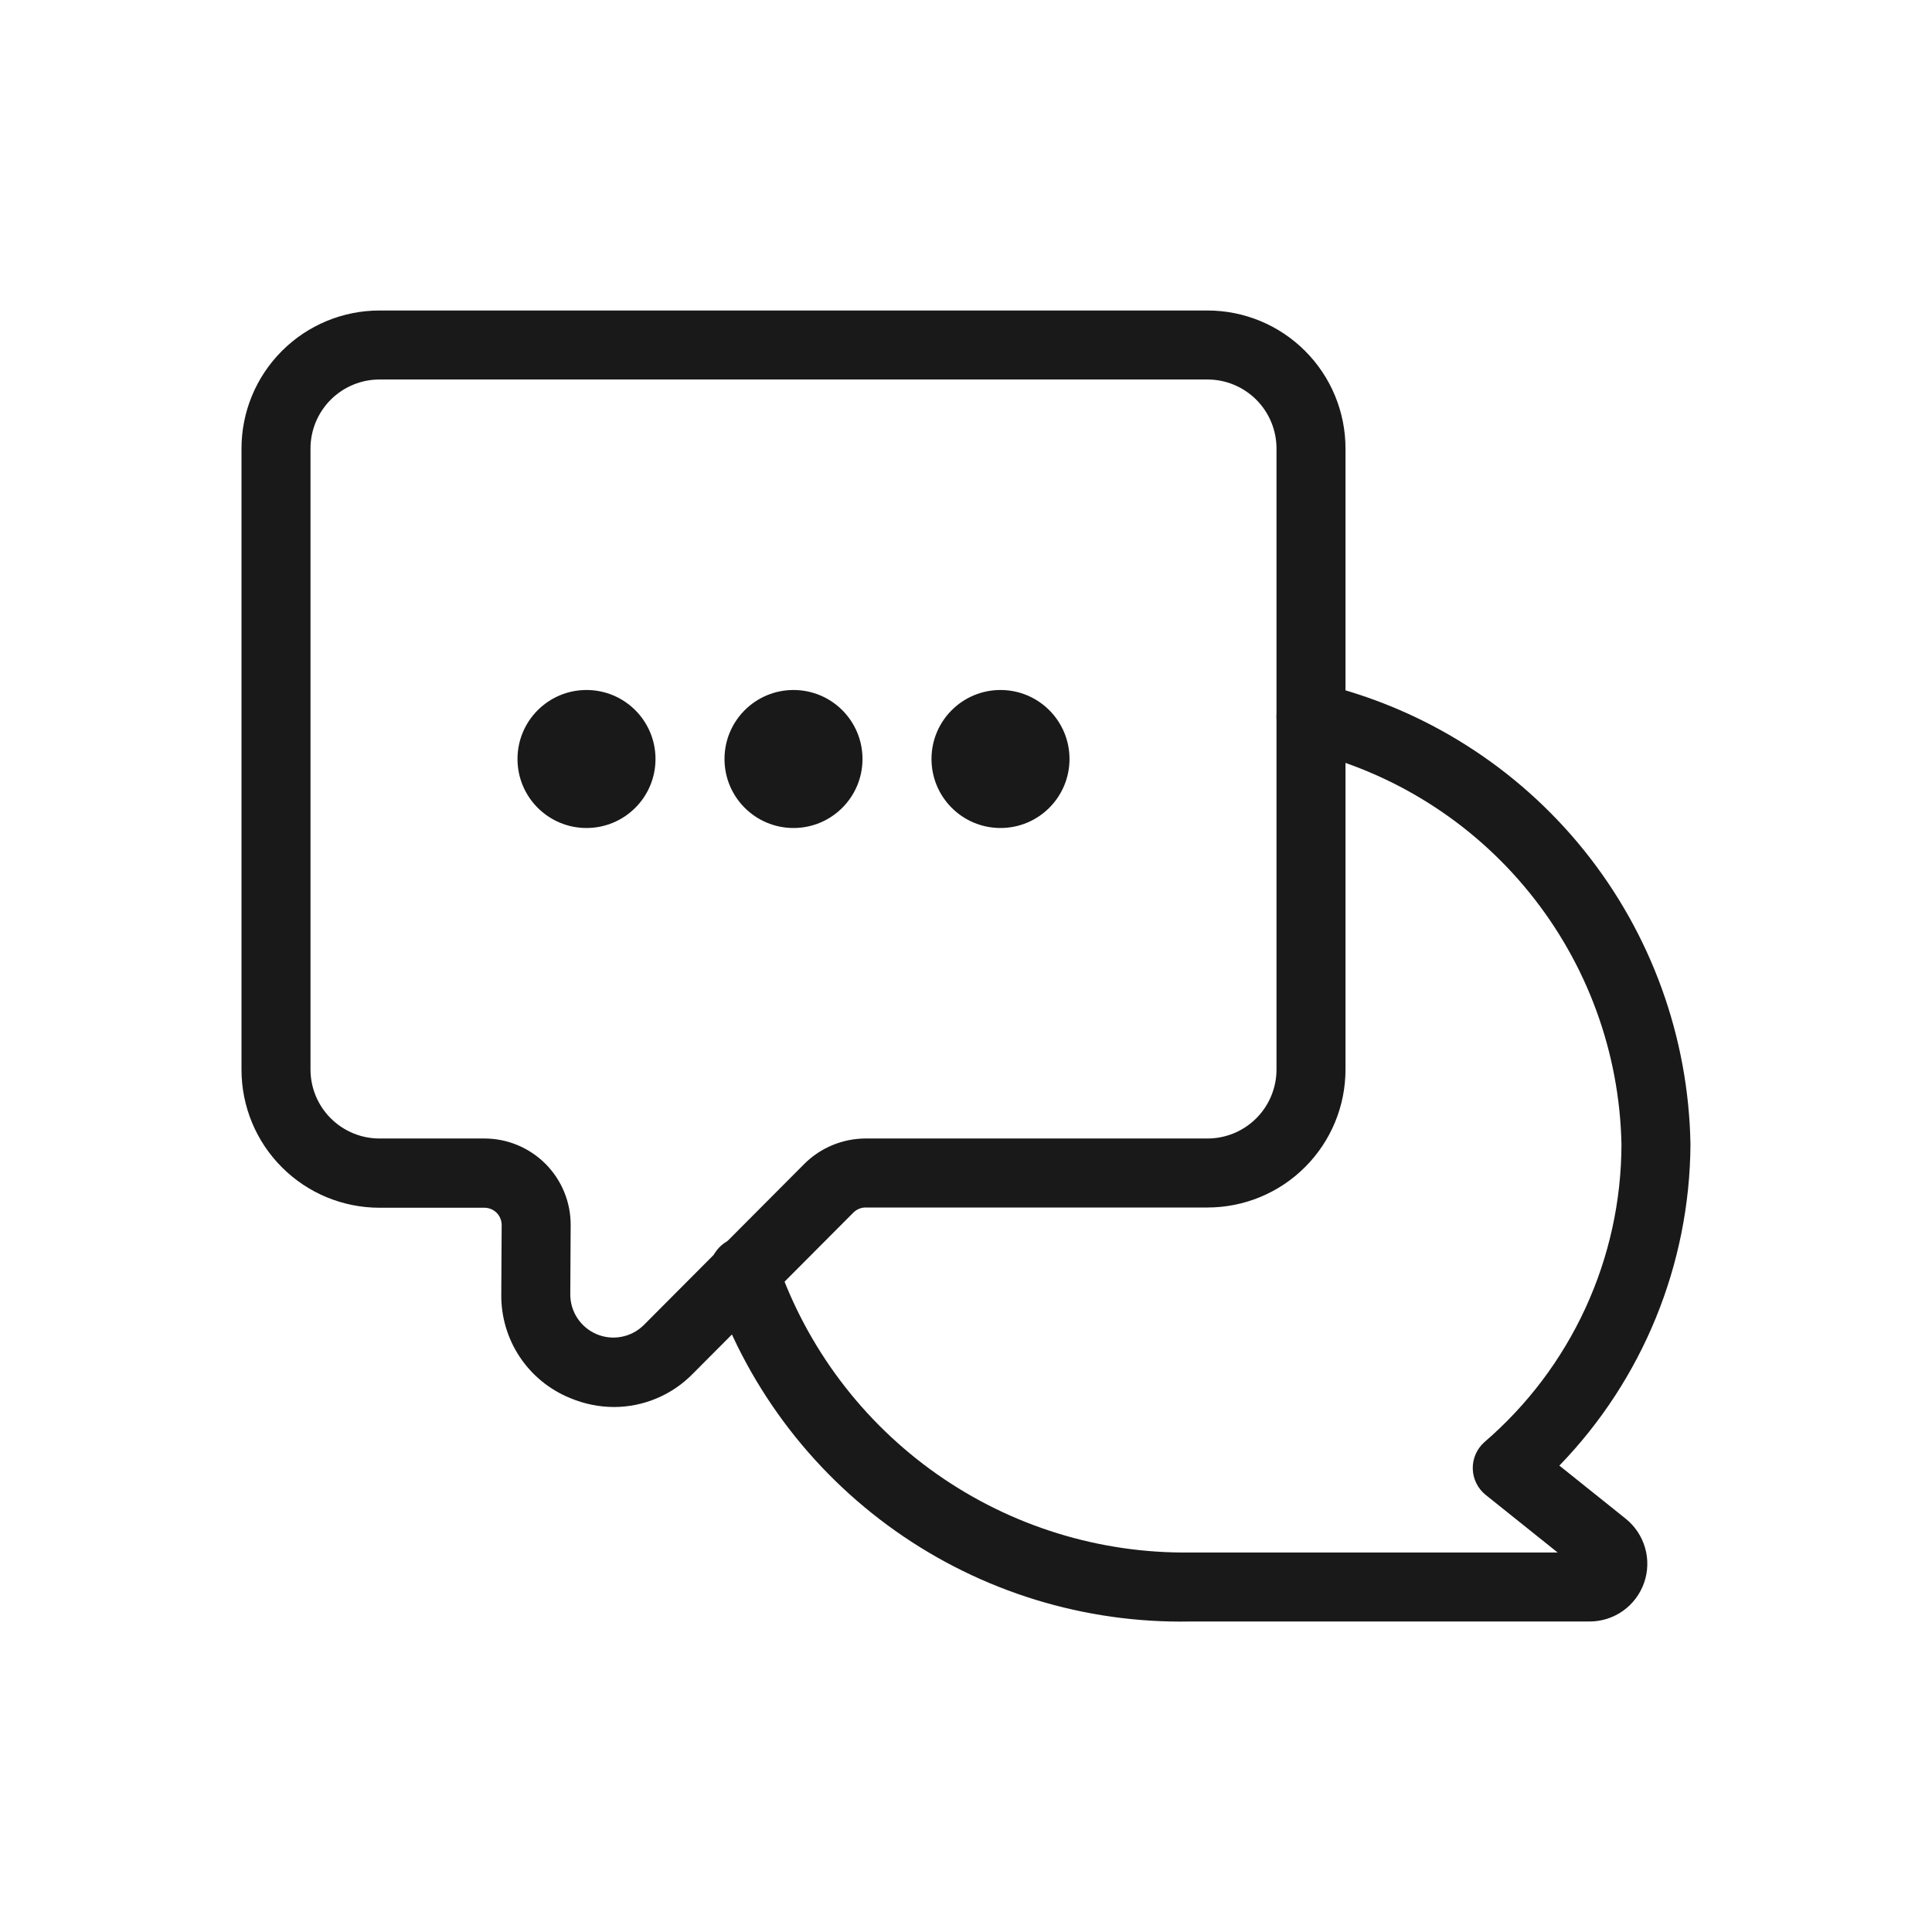 <svg width="56" height="56" viewBox="0 0 56 56" fill="none" xmlns="http://www.w3.org/2000/svg" xmlns:xlink="http://www.w3.org/1999/xlink" version="1.1">
                        <path d="M46.079 47H34.499C31.443 47.058 28.449 46.138 25.953 44.373C23.457 42.609 21.59 40.093 20.626 37.192C20.58 37.065 20.56 36.93 20.568 36.796C20.576 36.661 20.61 36.529 20.67 36.408C20.73 36.288 20.814 36.18 20.916 36.092C21.018 36.004 21.137 35.938 21.266 35.898C21.395 35.857 21.53 35.843 21.665 35.856C21.799 35.87 21.929 35.91 22.047 35.975C22.166 36.04 22.269 36.128 22.353 36.234C22.436 36.34 22.497 36.462 22.532 36.592C23.391 39.073 25.01 41.22 27.158 42.729C29.306 44.238 31.874 45.033 34.499 45H45.149L43.064 43.331C42.95 43.24 42.858 43.125 42.793 42.994C42.728 42.863 42.692 42.72 42.689 42.574C42.685 42.428 42.714 42.283 42.772 42.15C42.831 42.016 42.918 41.897 43.027 41.8C44.27 40.731 45.269 39.407 45.954 37.918C46.64 36.429 46.996 34.809 46.999 33.17C46.945 30.509 46.007 27.943 44.332 25.875C42.658 23.806 40.342 22.355 37.751 21.749C37.624 21.716 37.504 21.659 37.399 21.58C37.294 21.501 37.206 21.402 37.139 21.288C37.072 21.175 37.029 21.05 37.01 20.92C36.992 20.79 36.999 20.657 37.032 20.53C37.065 20.403 37.123 20.283 37.202 20.178C37.281 20.073 37.38 19.985 37.493 19.918C37.606 19.851 37.731 19.808 37.861 19.789C37.991 19.771 38.124 19.778 38.251 19.811C41.272 20.527 43.968 22.23 45.915 24.648C47.861 27.067 48.946 30.066 48.999 33.17C48.979 36.647 47.618 39.983 45.199 42.481L47.12 44.019C47.391 44.236 47.587 44.531 47.683 44.864C47.779 45.196 47.769 45.551 47.655 45.878C47.54 46.205 47.328 46.489 47.045 46.69C46.763 46.891 46.426 46.999 46.079 47Z" fill="#191919"></path>
                        <path d="M17.8 40.783C17.364 40.782 16.932 40.694 16.53 40.525C15.931 40.283 15.419 39.865 15.062 39.326C14.705 38.787 14.52 38.153 14.53 37.507L14.541 35.507C14.541 35.374 14.488 35.247 14.395 35.153C14.301 35.06 14.174 35.007 14.041 35.007H11C9.939 35.007 8.922 34.586 8.172 33.835C7.421 33.085 7 32.068 7 31.007V13C7 11.939 7.421 10.922 8.172 10.172C8.922 9.421 9.939 9 11 9H35C36.061 9 37.078 9.421 37.828 10.172C38.579 10.922 39 11.939 39 13V31C39 32.061 38.579 33.078 37.828 33.828C37.078 34.579 36.061 35 35 35H25.09C24.958 35 24.831 35.053 24.737 35.146L20.082 39.818C19.785 40.123 19.43 40.365 19.038 40.53C18.646 40.696 18.225 40.782 17.8 40.783ZM11 11C10.47 11 9.961 11.211 9.586 11.586C9.211 11.961 9 12.47 9 13V31C9 31.53 9.211 32.039 9.586 32.414C9.961 32.789 10.47 33 11 33H14.041C14.37 33 14.697 33.065 15.001 33.192C15.305 33.318 15.581 33.504 15.814 33.737C16.046 33.971 16.23 34.248 16.355 34.553C16.48 34.858 16.543 35.184 16.541 35.514L16.53 37.514C16.529 37.762 16.601 38.005 16.738 38.211C16.875 38.418 17.071 38.579 17.299 38.674C17.528 38.77 17.78 38.795 18.023 38.746C18.267 38.698 18.49 38.578 18.665 38.403L23.319 33.731C23.79 33.264 24.427 33.001 25.09 33H35C35.53 33 36.039 32.789 36.414 32.414C36.789 32.039 37 31.53 37 31V13C37 12.47 36.789 11.961 36.414 11.586C36.039 11.211 35.53 11 35 11H11Z" fill="#191919"></path>
                        <path d="M23 24C24.105 24 25 23.105 25 22C25 20.895 24.105 20 23 20C21.895 20 21 20.895 21 22C21 23.105 21.895 24 23 24Z" fill="#191919"></path>
                        <path d="M17 24C18.105 24 19 23.105 19 22C19 20.895 18.105 20 17 20C15.895 20 15 20.895 15 22C15 23.105 15.895 24 17 24Z" fill="#191919"></path>
                        <path d="M29 24C30.105 24 31 23.105 31 22C31 20.895 30.105 20 29 20C27.895 20 27 20.895 27 22C27 23.105 27.895 24 29 24Z" fill="#191919"></path>
                    </svg>